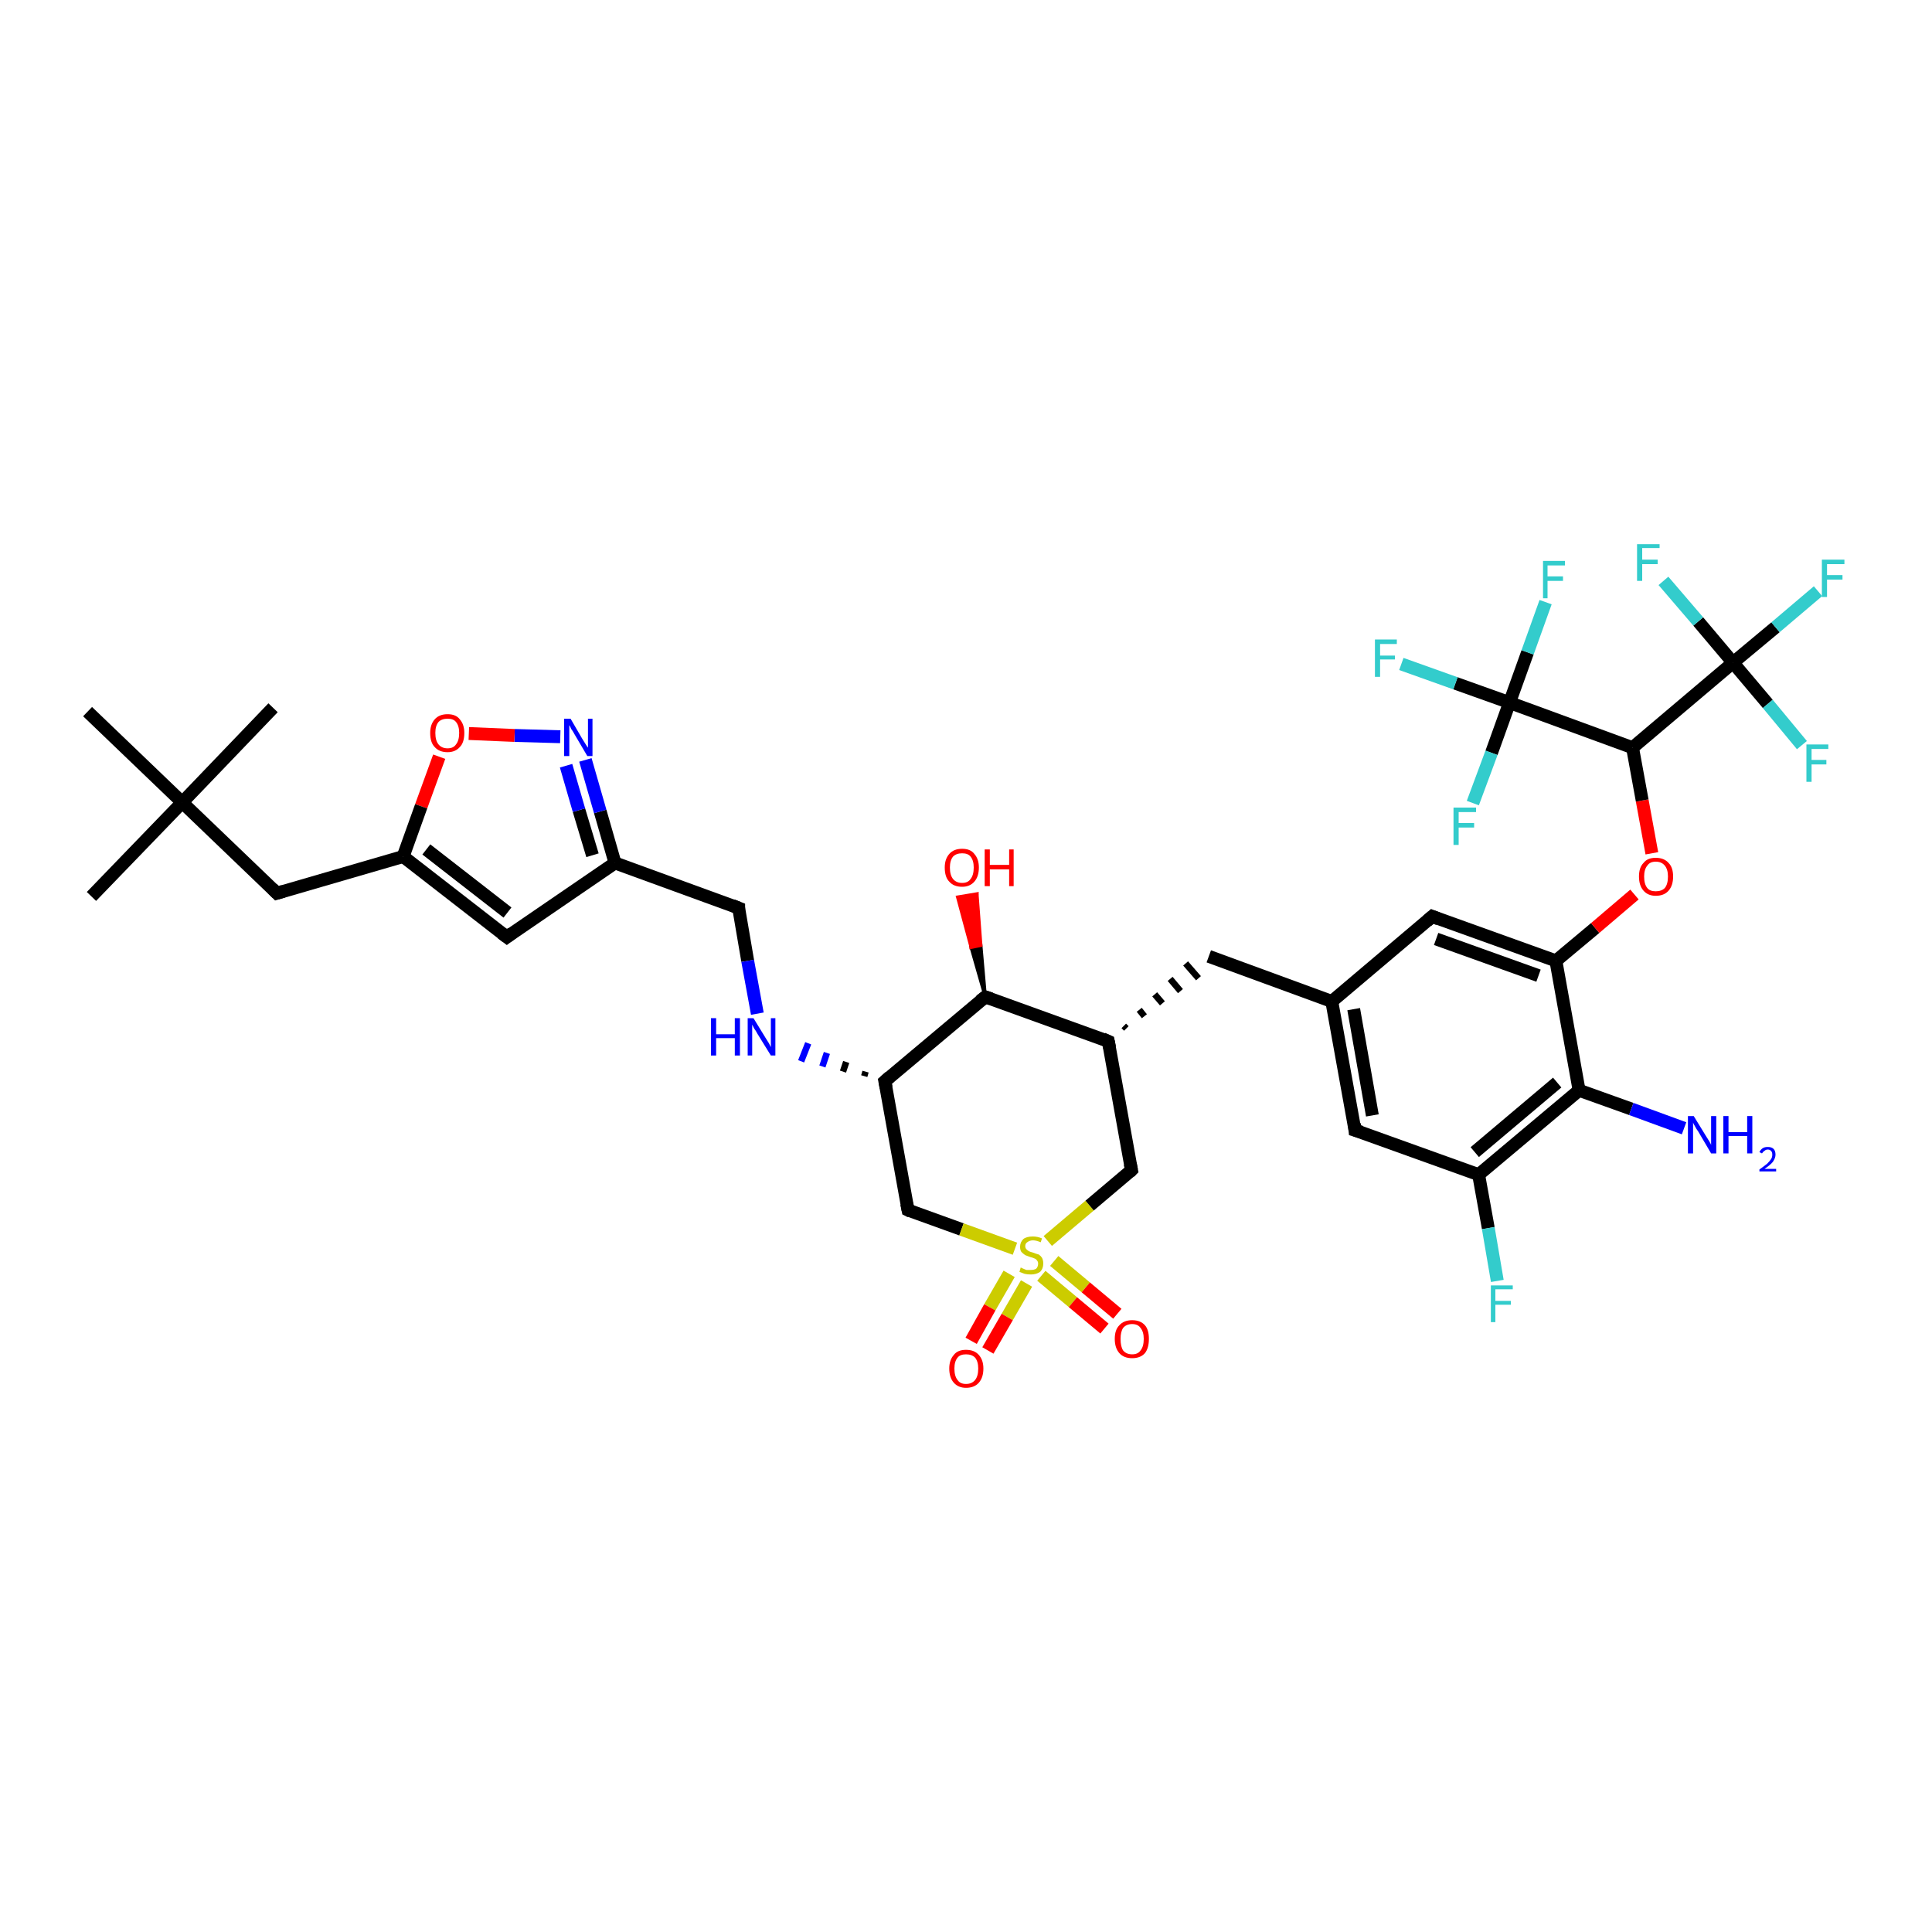 <?xml version='1.0' encoding='iso-8859-1'?>
<svg version='1.1' baseProfile='full'
              xmlns='http://www.w3.org/2000/svg'
                      xmlns:rdkit='http://www.rdkit.org/xml'
                      xmlns:xlink='http://www.w3.org/1999/xlink'
                  xml:space='preserve'
width='300px' height='300px' viewBox='0 0 300 300'>
<!-- END OF HEADER -->
<rect style='opacity:1.0;fill:#FFFFFF;stroke:none' width='300.0' height='300.0' x='0.0' y='0.0'> </rect>
<path class='bond-0 atom-0 atom-1' d='M 14.2,139.2 L 28.3,124.6' style='fill:none;fill-rule:evenodd;stroke:#000000;stroke-width:2.0px;stroke-linecap:butt;stroke-linejoin:miter;stroke-opacity:1' />
<path class='bond-1 atom-1 atom-2' d='M 28.3,124.6 L 42.4,109.9' style='fill:none;fill-rule:evenodd;stroke:#000000;stroke-width:2.0px;stroke-linecap:butt;stroke-linejoin:miter;stroke-opacity:1' />
<path class='bond-2 atom-1 atom-3' d='M 28.3,124.6 L 13.6,110.5' style='fill:none;fill-rule:evenodd;stroke:#000000;stroke-width:2.0px;stroke-linecap:butt;stroke-linejoin:miter;stroke-opacity:1' />
<path class='bond-3 atom-1 atom-4' d='M 28.3,124.6 L 43.0,138.7' style='fill:none;fill-rule:evenodd;stroke:#000000;stroke-width:2.0px;stroke-linecap:butt;stroke-linejoin:miter;stroke-opacity:1' />
<path class='bond-4 atom-4 atom-5' d='M 43.0,138.7 L 62.6,133.0' style='fill:none;fill-rule:evenodd;stroke:#000000;stroke-width:2.0px;stroke-linecap:butt;stroke-linejoin:miter;stroke-opacity:1' />
<path class='bond-5 atom-5 atom-6' d='M 62.6,133.0 L 78.7,145.5' style='fill:none;fill-rule:evenodd;stroke:#000000;stroke-width:2.0px;stroke-linecap:butt;stroke-linejoin:miter;stroke-opacity:1' />
<path class='bond-5 atom-5 atom-6' d='M 66.2,131.9 L 78.8,141.7' style='fill:none;fill-rule:evenodd;stroke:#000000;stroke-width:2.0px;stroke-linecap:butt;stroke-linejoin:miter;stroke-opacity:1' />
<path class='bond-6 atom-6 atom-7' d='M 78.7,145.5 L 95.5,134.0' style='fill:none;fill-rule:evenodd;stroke:#000000;stroke-width:2.0px;stroke-linecap:butt;stroke-linejoin:miter;stroke-opacity:1' />
<path class='bond-7 atom-7 atom-8' d='M 95.5,134.0 L 114.7,141.0' style='fill:none;fill-rule:evenodd;stroke:#000000;stroke-width:2.0px;stroke-linecap:butt;stroke-linejoin:miter;stroke-opacity:1' />
<path class='bond-8 atom-8 atom-9' d='M 114.7,141.0 L 116.1,149.2' style='fill:none;fill-rule:evenodd;stroke:#000000;stroke-width:2.0px;stroke-linecap:butt;stroke-linejoin:miter;stroke-opacity:1' />
<path class='bond-8 atom-8 atom-9' d='M 116.1,149.2 L 117.6,157.4' style='fill:none;fill-rule:evenodd;stroke:#0000FF;stroke-width:2.0px;stroke-linecap:butt;stroke-linejoin:miter;stroke-opacity:1' />
<path class='bond-9 atom-10 atom-9' d='M 134.4,166.4 L 134.2,167.1' style='fill:none;fill-rule:evenodd;stroke:#000000;stroke-width:1.0px;stroke-linecap:butt;stroke-linejoin:miter;stroke-opacity:1' />
<path class='bond-9 atom-10 atom-9' d='M 131.4,164.9 L 130.9,166.4' style='fill:none;fill-rule:evenodd;stroke:#000000;stroke-width:1.0px;stroke-linecap:butt;stroke-linejoin:miter;stroke-opacity:1' />
<path class='bond-9 atom-10 atom-9' d='M 128.4,163.5 L 127.7,165.6' style='fill:none;fill-rule:evenodd;stroke:#0000FF;stroke-width:1.0px;stroke-linecap:butt;stroke-linejoin:miter;stroke-opacity:1' />
<path class='bond-9 atom-10 atom-9' d='M 125.5,162.0 L 124.4,164.8' style='fill:none;fill-rule:evenodd;stroke:#0000FF;stroke-width:1.0px;stroke-linecap:butt;stroke-linejoin:miter;stroke-opacity:1' />
<path class='bond-10 atom-10 atom-11' d='M 137.4,167.9 L 141.0,187.9' style='fill:none;fill-rule:evenodd;stroke:#000000;stroke-width:2.0px;stroke-linecap:butt;stroke-linejoin:miter;stroke-opacity:1' />
<path class='bond-11 atom-11 atom-12' d='M 141.0,187.9 L 149.3,190.9' style='fill:none;fill-rule:evenodd;stroke:#000000;stroke-width:2.0px;stroke-linecap:butt;stroke-linejoin:miter;stroke-opacity:1' />
<path class='bond-11 atom-11 atom-12' d='M 149.3,190.9 L 157.6,193.9' style='fill:none;fill-rule:evenodd;stroke:#CCCC00;stroke-width:2.0px;stroke-linecap:butt;stroke-linejoin:miter;stroke-opacity:1' />
<path class='bond-12 atom-12 atom-13' d='M 161.7,198.1 L 166.6,202.2' style='fill:none;fill-rule:evenodd;stroke:#CCCC00;stroke-width:2.0px;stroke-linecap:butt;stroke-linejoin:miter;stroke-opacity:1' />
<path class='bond-12 atom-12 atom-13' d='M 166.6,202.2 L 171.5,206.3' style='fill:none;fill-rule:evenodd;stroke:#FF0000;stroke-width:2.0px;stroke-linecap:butt;stroke-linejoin:miter;stroke-opacity:1' />
<path class='bond-12 atom-12 atom-13' d='M 163.7,195.8 L 168.6,199.9' style='fill:none;fill-rule:evenodd;stroke:#CCCC00;stroke-width:2.0px;stroke-linecap:butt;stroke-linejoin:miter;stroke-opacity:1' />
<path class='bond-12 atom-12 atom-13' d='M 168.6,199.9 L 173.5,204.0' style='fill:none;fill-rule:evenodd;stroke:#FF0000;stroke-width:2.0px;stroke-linecap:butt;stroke-linejoin:miter;stroke-opacity:1' />
<path class='bond-13 atom-12 atom-14' d='M 156.7,197.8 L 153.7,203.0' style='fill:none;fill-rule:evenodd;stroke:#CCCC00;stroke-width:2.0px;stroke-linecap:butt;stroke-linejoin:miter;stroke-opacity:1' />
<path class='bond-13 atom-12 atom-14' d='M 153.7,203.0 L 150.8,208.2' style='fill:none;fill-rule:evenodd;stroke:#FF0000;stroke-width:2.0px;stroke-linecap:butt;stroke-linejoin:miter;stroke-opacity:1' />
<path class='bond-13 atom-12 atom-14' d='M 159.4,199.3 L 156.4,204.5' style='fill:none;fill-rule:evenodd;stroke:#CCCC00;stroke-width:2.0px;stroke-linecap:butt;stroke-linejoin:miter;stroke-opacity:1' />
<path class='bond-13 atom-12 atom-14' d='M 156.4,204.5 L 153.4,209.7' style='fill:none;fill-rule:evenodd;stroke:#FF0000;stroke-width:2.0px;stroke-linecap:butt;stroke-linejoin:miter;stroke-opacity:1' />
<path class='bond-14 atom-12 atom-15' d='M 162.7,192.7 L 169.2,187.2' style='fill:none;fill-rule:evenodd;stroke:#CCCC00;stroke-width:2.0px;stroke-linecap:butt;stroke-linejoin:miter;stroke-opacity:1' />
<path class='bond-14 atom-12 atom-15' d='M 169.2,187.2 L 175.7,181.7' style='fill:none;fill-rule:evenodd;stroke:#000000;stroke-width:2.0px;stroke-linecap:butt;stroke-linejoin:miter;stroke-opacity:1' />
<path class='bond-15 atom-15 atom-16' d='M 175.7,181.7 L 172.1,161.7' style='fill:none;fill-rule:evenodd;stroke:#000000;stroke-width:2.0px;stroke-linecap:butt;stroke-linejoin:miter;stroke-opacity:1' />
<path class='bond-16 atom-16 atom-17' d='M 174.9,159.7 L 174.5,159.3' style='fill:none;fill-rule:evenodd;stroke:#000000;stroke-width:1.0px;stroke-linecap:butt;stroke-linejoin:miter;stroke-opacity:1' />
<path class='bond-16 atom-16 atom-17' d='M 177.7,157.8 L 176.9,156.8' style='fill:none;fill-rule:evenodd;stroke:#000000;stroke-width:1.0px;stroke-linecap:butt;stroke-linejoin:miter;stroke-opacity:1' />
<path class='bond-16 atom-16 atom-17' d='M 180.5,155.8 L 179.3,154.4' style='fill:none;fill-rule:evenodd;stroke:#000000;stroke-width:1.0px;stroke-linecap:butt;stroke-linejoin:miter;stroke-opacity:1' />
<path class='bond-16 atom-16 atom-17' d='M 183.3,153.9 L 181.7,152.0' style='fill:none;fill-rule:evenodd;stroke:#000000;stroke-width:1.0px;stroke-linecap:butt;stroke-linejoin:miter;stroke-opacity:1' />
<path class='bond-16 atom-16 atom-17' d='M 186.1,151.9 L 184.1,149.6' style='fill:none;fill-rule:evenodd;stroke:#000000;stroke-width:1.0px;stroke-linecap:butt;stroke-linejoin:miter;stroke-opacity:1' />
<path class='bond-17 atom-17 atom-18' d='M 187.7,148.5 L 206.8,155.5' style='fill:none;fill-rule:evenodd;stroke:#000000;stroke-width:2.0px;stroke-linecap:butt;stroke-linejoin:miter;stroke-opacity:1' />
<path class='bond-18 atom-18 atom-19' d='M 206.8,155.5 L 210.4,175.5' style='fill:none;fill-rule:evenodd;stroke:#000000;stroke-width:2.0px;stroke-linecap:butt;stroke-linejoin:miter;stroke-opacity:1' />
<path class='bond-18 atom-18 atom-19' d='M 210.2,156.7 L 213.1,173.2' style='fill:none;fill-rule:evenodd;stroke:#000000;stroke-width:2.0px;stroke-linecap:butt;stroke-linejoin:miter;stroke-opacity:1' />
<path class='bond-19 atom-19 atom-20' d='M 210.4,175.5 L 229.6,182.4' style='fill:none;fill-rule:evenodd;stroke:#000000;stroke-width:2.0px;stroke-linecap:butt;stroke-linejoin:miter;stroke-opacity:1' />
<path class='bond-20 atom-20 atom-21' d='M 229.6,182.4 L 231.1,190.7' style='fill:none;fill-rule:evenodd;stroke:#000000;stroke-width:2.0px;stroke-linecap:butt;stroke-linejoin:miter;stroke-opacity:1' />
<path class='bond-20 atom-20 atom-21' d='M 231.1,190.7 L 232.5,198.9' style='fill:none;fill-rule:evenodd;stroke:#33CCCC;stroke-width:2.0px;stroke-linecap:butt;stroke-linejoin:miter;stroke-opacity:1' />
<path class='bond-21 atom-20 atom-22' d='M 229.6,182.4 L 245.2,169.3' style='fill:none;fill-rule:evenodd;stroke:#000000;stroke-width:2.0px;stroke-linecap:butt;stroke-linejoin:miter;stroke-opacity:1' />
<path class='bond-21 atom-20 atom-22' d='M 229.0,178.9 L 241.8,168.1' style='fill:none;fill-rule:evenodd;stroke:#000000;stroke-width:2.0px;stroke-linecap:butt;stroke-linejoin:miter;stroke-opacity:1' />
<path class='bond-22 atom-22 atom-23' d='M 245.2,169.3 L 253.3,172.2' style='fill:none;fill-rule:evenodd;stroke:#000000;stroke-width:2.0px;stroke-linecap:butt;stroke-linejoin:miter;stroke-opacity:1' />
<path class='bond-22 atom-22 atom-23' d='M 253.3,172.2 L 261.5,175.2' style='fill:none;fill-rule:evenodd;stroke:#0000FF;stroke-width:2.0px;stroke-linecap:butt;stroke-linejoin:miter;stroke-opacity:1' />
<path class='bond-23 atom-22 atom-24' d='M 245.2,169.3 L 241.6,149.2' style='fill:none;fill-rule:evenodd;stroke:#000000;stroke-width:2.0px;stroke-linecap:butt;stroke-linejoin:miter;stroke-opacity:1' />
<path class='bond-24 atom-24 atom-25' d='M 241.6,149.2 L 247.7,144.1' style='fill:none;fill-rule:evenodd;stroke:#000000;stroke-width:2.0px;stroke-linecap:butt;stroke-linejoin:miter;stroke-opacity:1' />
<path class='bond-24 atom-24 atom-25' d='M 247.7,144.1 L 253.8,138.9' style='fill:none;fill-rule:evenodd;stroke:#FF0000;stroke-width:2.0px;stroke-linecap:butt;stroke-linejoin:miter;stroke-opacity:1' />
<path class='bond-25 atom-25 atom-26' d='M 256.5,132.5 L 255.0,124.3' style='fill:none;fill-rule:evenodd;stroke:#FF0000;stroke-width:2.0px;stroke-linecap:butt;stroke-linejoin:miter;stroke-opacity:1' />
<path class='bond-25 atom-25 atom-26' d='M 255.0,124.3 L 253.5,116.1' style='fill:none;fill-rule:evenodd;stroke:#000000;stroke-width:2.0px;stroke-linecap:butt;stroke-linejoin:miter;stroke-opacity:1' />
<path class='bond-26 atom-26 atom-27' d='M 253.5,116.1 L 269.1,102.9' style='fill:none;fill-rule:evenodd;stroke:#000000;stroke-width:2.0px;stroke-linecap:butt;stroke-linejoin:miter;stroke-opacity:1' />
<path class='bond-27 atom-27 atom-28' d='M 269.1,102.9 L 275.7,97.4' style='fill:none;fill-rule:evenodd;stroke:#000000;stroke-width:2.0px;stroke-linecap:butt;stroke-linejoin:miter;stroke-opacity:1' />
<path class='bond-27 atom-27 atom-28' d='M 275.7,97.4 L 282.3,91.8' style='fill:none;fill-rule:evenodd;stroke:#33CCCC;stroke-width:2.0px;stroke-linecap:butt;stroke-linejoin:miter;stroke-opacity:1' />
<path class='bond-28 atom-27 atom-29' d='M 269.1,102.9 L 263.7,96.5' style='fill:none;fill-rule:evenodd;stroke:#000000;stroke-width:2.0px;stroke-linecap:butt;stroke-linejoin:miter;stroke-opacity:1' />
<path class='bond-28 atom-27 atom-29' d='M 263.7,96.5 L 258.3,90.2' style='fill:none;fill-rule:evenodd;stroke:#33CCCC;stroke-width:2.0px;stroke-linecap:butt;stroke-linejoin:miter;stroke-opacity:1' />
<path class='bond-29 atom-27 atom-30' d='M 269.1,102.9 L 274.5,109.3' style='fill:none;fill-rule:evenodd;stroke:#000000;stroke-width:2.0px;stroke-linecap:butt;stroke-linejoin:miter;stroke-opacity:1' />
<path class='bond-29 atom-27 atom-30' d='M 274.5,109.3 L 279.8,115.7' style='fill:none;fill-rule:evenodd;stroke:#33CCCC;stroke-width:2.0px;stroke-linecap:butt;stroke-linejoin:miter;stroke-opacity:1' />
<path class='bond-30 atom-26 atom-31' d='M 253.5,116.1 L 234.4,109.1' style='fill:none;fill-rule:evenodd;stroke:#000000;stroke-width:2.0px;stroke-linecap:butt;stroke-linejoin:miter;stroke-opacity:1' />
<path class='bond-31 atom-31 atom-32' d='M 234.4,109.1 L 226.0,106.1' style='fill:none;fill-rule:evenodd;stroke:#000000;stroke-width:2.0px;stroke-linecap:butt;stroke-linejoin:miter;stroke-opacity:1' />
<path class='bond-31 atom-31 atom-32' d='M 226.0,106.1 L 217.6,103.1' style='fill:none;fill-rule:evenodd;stroke:#33CCCC;stroke-width:2.0px;stroke-linecap:butt;stroke-linejoin:miter;stroke-opacity:1' />
<path class='bond-32 atom-31 atom-33' d='M 234.4,109.1 L 237.2,101.3' style='fill:none;fill-rule:evenodd;stroke:#000000;stroke-width:2.0px;stroke-linecap:butt;stroke-linejoin:miter;stroke-opacity:1' />
<path class='bond-32 atom-31 atom-33' d='M 237.2,101.3 L 240.0,93.5' style='fill:none;fill-rule:evenodd;stroke:#33CCCC;stroke-width:2.0px;stroke-linecap:butt;stroke-linejoin:miter;stroke-opacity:1' />
<path class='bond-33 atom-31 atom-34' d='M 234.4,109.1 L 231.6,116.9' style='fill:none;fill-rule:evenodd;stroke:#000000;stroke-width:2.0px;stroke-linecap:butt;stroke-linejoin:miter;stroke-opacity:1' />
<path class='bond-33 atom-31 atom-34' d='M 231.6,116.9 L 228.7,124.7' style='fill:none;fill-rule:evenodd;stroke:#33CCCC;stroke-width:2.0px;stroke-linecap:butt;stroke-linejoin:miter;stroke-opacity:1' />
<path class='bond-34 atom-24 atom-35' d='M 241.6,149.2 L 222.4,142.3' style='fill:none;fill-rule:evenodd;stroke:#000000;stroke-width:2.0px;stroke-linecap:butt;stroke-linejoin:miter;stroke-opacity:1' />
<path class='bond-34 atom-24 atom-35' d='M 238.9,151.5 L 223.0,145.8' style='fill:none;fill-rule:evenodd;stroke:#000000;stroke-width:2.0px;stroke-linecap:butt;stroke-linejoin:miter;stroke-opacity:1' />
<path class='bond-35 atom-16 atom-36' d='M 172.1,161.7 L 153.0,154.8' style='fill:none;fill-rule:evenodd;stroke:#000000;stroke-width:2.0px;stroke-linecap:butt;stroke-linejoin:miter;stroke-opacity:1' />
<path class='bond-36 atom-36 atom-37' d='M 153.0,154.8 L 150.8,147.1 L 152.3,146.8 Z' style='fill:#000000;fill-rule:evenodd;fill-opacity:1;stroke:#000000;stroke-width:0.5px;stroke-linecap:butt;stroke-linejoin:miter;stroke-opacity:1;' />
<path class='bond-36 atom-36 atom-37' d='M 150.8,147.1 L 151.7,138.8 L 148.7,139.3 Z' style='fill:#FF0000;fill-rule:evenodd;fill-opacity:1;stroke:#FF0000;stroke-width:0.5px;stroke-linecap:butt;stroke-linejoin:miter;stroke-opacity:1;' />
<path class='bond-36 atom-36 atom-37' d='M 150.8,147.1 L 152.3,146.8 L 151.7,138.8 Z' style='fill:#FF0000;fill-rule:evenodd;fill-opacity:1;stroke:#FF0000;stroke-width:0.5px;stroke-linecap:butt;stroke-linejoin:miter;stroke-opacity:1;' />
<path class='bond-37 atom-7 atom-38' d='M 95.5,134.0 L 93.2,126.0' style='fill:none;fill-rule:evenodd;stroke:#000000;stroke-width:2.0px;stroke-linecap:butt;stroke-linejoin:miter;stroke-opacity:1' />
<path class='bond-37 atom-7 atom-38' d='M 93.2,126.0 L 90.9,118.0' style='fill:none;fill-rule:evenodd;stroke:#0000FF;stroke-width:2.0px;stroke-linecap:butt;stroke-linejoin:miter;stroke-opacity:1' />
<path class='bond-37 atom-7 atom-38' d='M 92.0,132.8 L 89.9,125.8' style='fill:none;fill-rule:evenodd;stroke:#000000;stroke-width:2.0px;stroke-linecap:butt;stroke-linejoin:miter;stroke-opacity:1' />
<path class='bond-37 atom-7 atom-38' d='M 89.9,125.8 L 87.9,118.9' style='fill:none;fill-rule:evenodd;stroke:#0000FF;stroke-width:2.0px;stroke-linecap:butt;stroke-linejoin:miter;stroke-opacity:1' />
<path class='bond-38 atom-38 atom-39' d='M 87.0,114.4 L 79.9,114.2' style='fill:none;fill-rule:evenodd;stroke:#0000FF;stroke-width:2.0px;stroke-linecap:butt;stroke-linejoin:miter;stroke-opacity:1' />
<path class='bond-38 atom-38 atom-39' d='M 79.9,114.2 L 72.8,113.9' style='fill:none;fill-rule:evenodd;stroke:#FF0000;stroke-width:2.0px;stroke-linecap:butt;stroke-linejoin:miter;stroke-opacity:1' />
<path class='bond-39 atom-39 atom-5' d='M 68.2,117.5 L 65.4,125.2' style='fill:none;fill-rule:evenodd;stroke:#FF0000;stroke-width:2.0px;stroke-linecap:butt;stroke-linejoin:miter;stroke-opacity:1' />
<path class='bond-39 atom-39 atom-5' d='M 65.4,125.2 L 62.6,133.0' style='fill:none;fill-rule:evenodd;stroke:#000000;stroke-width:2.0px;stroke-linecap:butt;stroke-linejoin:miter;stroke-opacity:1' />
<path class='bond-40 atom-36 atom-10' d='M 153.0,154.8 L 137.4,167.9' style='fill:none;fill-rule:evenodd;stroke:#000000;stroke-width:2.0px;stroke-linecap:butt;stroke-linejoin:miter;stroke-opacity:1' />
<path class='bond-41 atom-35 atom-18' d='M 222.4,142.3 L 206.8,155.5' style='fill:none;fill-rule:evenodd;stroke:#000000;stroke-width:2.0px;stroke-linecap:butt;stroke-linejoin:miter;stroke-opacity:1' />
<path d='M 42.3,138.0 L 43.0,138.7 L 44.0,138.4' style='fill:none;stroke:#000000;stroke-width:2.0px;stroke-linecap:butt;stroke-linejoin:miter;stroke-opacity:1;' />
<path d='M 77.9,144.9 L 78.7,145.5 L 79.5,144.9' style='fill:none;stroke:#000000;stroke-width:2.0px;stroke-linecap:butt;stroke-linejoin:miter;stroke-opacity:1;' />
<path d='M 113.7,140.6 L 114.7,141.0 L 114.7,141.4' style='fill:none;stroke:#000000;stroke-width:2.0px;stroke-linecap:butt;stroke-linejoin:miter;stroke-opacity:1;' />
<path d='M 137.6,168.9 L 137.4,167.9 L 138.2,167.2' style='fill:none;stroke:#000000;stroke-width:2.0px;stroke-linecap:butt;stroke-linejoin:miter;stroke-opacity:1;' />
<path d='M 140.8,186.9 L 141.0,187.9 L 141.4,188.1' style='fill:none;stroke:#000000;stroke-width:2.0px;stroke-linecap:butt;stroke-linejoin:miter;stroke-opacity:1;' />
<path d='M 175.4,182.0 L 175.7,181.7 L 175.5,180.7' style='fill:none;stroke:#000000;stroke-width:2.0px;stroke-linecap:butt;stroke-linejoin:miter;stroke-opacity:1;' />
<path d='M 172.3,162.7 L 172.1,161.7 L 171.2,161.3' style='fill:none;stroke:#000000;stroke-width:2.0px;stroke-linecap:butt;stroke-linejoin:miter;stroke-opacity:1;' />
<path d='M 210.3,174.5 L 210.4,175.5 L 211.4,175.8' style='fill:none;stroke:#000000;stroke-width:2.0px;stroke-linecap:butt;stroke-linejoin:miter;stroke-opacity:1;' />
<path d='M 223.4,142.7 L 222.4,142.3 L 221.6,143.0' style='fill:none;stroke:#000000;stroke-width:2.0px;stroke-linecap:butt;stroke-linejoin:miter;stroke-opacity:1;' />
<path d='M 153.9,155.1 L 153.0,154.8 L 152.2,155.4' style='fill:none;stroke:#000000;stroke-width:2.0px;stroke-linecap:butt;stroke-linejoin:miter;stroke-opacity:1;' />
<path class='atom-9' d='M 110.4 158.1
L 111.2 158.1
L 111.2 160.6
L 114.1 160.6
L 114.1 158.1
L 114.9 158.1
L 114.9 163.9
L 114.1 163.9
L 114.1 161.2
L 111.2 161.2
L 111.2 163.9
L 110.4 163.9
L 110.4 158.1
' fill='#0000FF'/>
<path class='atom-9' d='M 117.0 158.1
L 118.9 161.2
Q 119.1 161.5, 119.4 162.0
Q 119.7 162.6, 119.7 162.6
L 119.7 158.1
L 120.4 158.1
L 120.4 163.9
L 119.7 163.9
L 117.6 160.5
Q 117.4 160.1, 117.1 159.7
Q 116.9 159.3, 116.8 159.1
L 116.8 163.9
L 116.1 163.9
L 116.1 158.1
L 117.0 158.1
' fill='#0000FF'/>
<path class='atom-12' d='M 158.5 196.8
Q 158.6 196.9, 158.9 197.0
Q 159.1 197.1, 159.4 197.2
Q 159.7 197.2, 160.0 197.2
Q 160.6 197.2, 160.9 197.0
Q 161.2 196.7, 161.2 196.2
Q 161.2 195.9, 161.0 195.7
Q 160.9 195.5, 160.6 195.4
Q 160.4 195.3, 160.0 195.2
Q 159.5 195.0, 159.2 194.9
Q 158.9 194.7, 158.6 194.4
Q 158.4 194.1, 158.4 193.6
Q 158.4 192.9, 158.9 192.4
Q 159.4 192.0, 160.4 192.0
Q 161.1 192.0, 161.8 192.3
L 161.6 192.9
Q 160.9 192.6, 160.4 192.6
Q 159.9 192.6, 159.5 192.9
Q 159.2 193.1, 159.2 193.5
Q 159.2 193.8, 159.4 194.0
Q 159.6 194.2, 159.8 194.3
Q 160.0 194.4, 160.4 194.5
Q 160.9 194.7, 161.3 194.8
Q 161.6 195.0, 161.8 195.3
Q 162.0 195.7, 162.0 196.2
Q 162.0 197.0, 161.5 197.5
Q 160.9 197.9, 160.1 197.9
Q 159.5 197.9, 159.1 197.8
Q 158.8 197.7, 158.3 197.5
L 158.5 196.8
' fill='#CCCC00'/>
<path class='atom-13' d='M 173.1 207.9
Q 173.1 206.5, 173.8 205.8
Q 174.5 205.0, 175.8 205.0
Q 177.1 205.0, 177.8 205.8
Q 178.4 206.5, 178.4 207.9
Q 178.4 209.3, 177.8 210.1
Q 177.1 210.9, 175.8 210.9
Q 174.5 210.9, 173.8 210.1
Q 173.1 209.3, 173.1 207.9
M 175.8 210.3
Q 176.7 210.3, 177.1 209.7
Q 177.6 209.1, 177.6 207.9
Q 177.6 206.8, 177.1 206.2
Q 176.7 205.6, 175.8 205.6
Q 174.9 205.6, 174.4 206.2
Q 174.0 206.8, 174.0 207.9
Q 174.0 209.1, 174.4 209.7
Q 174.9 210.3, 175.8 210.3
' fill='#FF0000'/>
<path class='atom-14' d='M 147.4 212.5
Q 147.4 211.2, 148.1 210.4
Q 148.7 209.6, 150.0 209.6
Q 151.3 209.6, 152.0 210.4
Q 152.7 211.2, 152.7 212.5
Q 152.7 213.9, 152.0 214.7
Q 151.3 215.5, 150.0 215.5
Q 148.8 215.5, 148.1 214.7
Q 147.4 213.9, 147.4 212.5
M 150.0 214.9
Q 150.9 214.9, 151.4 214.3
Q 151.9 213.7, 151.9 212.5
Q 151.9 211.4, 151.4 210.8
Q 150.9 210.3, 150.0 210.3
Q 149.1 210.3, 148.7 210.8
Q 148.2 211.4, 148.2 212.5
Q 148.2 213.7, 148.7 214.3
Q 149.1 214.9, 150.0 214.9
' fill='#FF0000'/>
<path class='atom-21' d='M 231.5 199.6
L 234.9 199.6
L 234.9 200.2
L 232.2 200.2
L 232.2 202.0
L 234.6 202.0
L 234.6 202.6
L 232.2 202.6
L 232.2 205.3
L 231.5 205.3
L 231.5 199.6
' fill='#33CCCC'/>
<path class='atom-23' d='M 263.0 173.3
L 264.9 176.4
Q 265.1 176.7, 265.4 177.2
Q 265.7 177.7, 265.7 177.8
L 265.7 173.3
L 266.5 173.3
L 266.5 179.1
L 265.7 179.1
L 263.7 175.7
Q 263.4 175.3, 263.2 174.9
Q 262.9 174.4, 262.9 174.3
L 262.9 179.1
L 262.1 179.1
L 262.1 173.3
L 263.0 173.3
' fill='#0000FF'/>
<path class='atom-23' d='M 267.6 173.3
L 268.4 173.3
L 268.4 175.8
L 271.3 175.8
L 271.3 173.3
L 272.1 173.3
L 272.1 179.1
L 271.3 179.1
L 271.3 176.4
L 268.4 176.4
L 268.4 179.1
L 267.6 179.1
L 267.6 173.3
' fill='#0000FF'/>
<path class='atom-23' d='M 273.2 178.9
Q 273.4 178.5, 273.7 178.3
Q 274.0 178.1, 274.5 178.1
Q 275.1 178.1, 275.4 178.4
Q 275.7 178.7, 275.7 179.3
Q 275.7 179.8, 275.3 180.4
Q 274.9 180.9, 274.0 181.5
L 275.8 181.5
L 275.8 181.9
L 273.2 181.9
L 273.2 181.6
Q 273.9 181.1, 274.4 180.7
Q 274.8 180.3, 275.0 180.0
Q 275.2 179.7, 275.2 179.3
Q 275.2 178.9, 275.0 178.7
Q 274.8 178.5, 274.5 178.5
Q 274.2 178.5, 274.0 178.7
Q 273.8 178.8, 273.6 179.1
L 273.2 178.9
' fill='#0000FF'/>
<path class='atom-25' d='M 254.5 136.1
Q 254.5 134.7, 255.2 134.0
Q 255.8 133.2, 257.1 133.2
Q 258.4 133.2, 259.1 134.0
Q 259.8 134.7, 259.8 136.1
Q 259.8 137.5, 259.1 138.3
Q 258.4 139.1, 257.1 139.1
Q 255.9 139.1, 255.2 138.3
Q 254.5 137.5, 254.5 136.1
M 257.1 138.4
Q 258.0 138.4, 258.5 137.9
Q 259.0 137.3, 259.0 136.1
Q 259.0 135.0, 258.5 134.4
Q 258.0 133.8, 257.1 133.8
Q 256.2 133.8, 255.8 134.4
Q 255.3 135.0, 255.3 136.1
Q 255.3 137.3, 255.8 137.9
Q 256.2 138.4, 257.1 138.4
' fill='#FF0000'/>
<path class='atom-28' d='M 282.9 86.9
L 286.4 86.9
L 286.4 87.6
L 283.7 87.6
L 283.7 89.3
L 286.1 89.3
L 286.1 90.0
L 283.7 90.0
L 283.7 92.7
L 282.9 92.7
L 282.9 86.9
' fill='#33CCCC'/>
<path class='atom-29' d='M 254.2 84.5
L 257.7 84.5
L 257.7 85.1
L 255.0 85.1
L 255.0 86.9
L 257.4 86.9
L 257.4 87.6
L 255.0 87.6
L 255.0 90.2
L 254.2 90.2
L 254.2 84.5
' fill='#33CCCC'/>
<path class='atom-30' d='M 280.5 115.6
L 283.9 115.6
L 283.9 116.3
L 281.3 116.3
L 281.3 118.0
L 283.6 118.0
L 283.6 118.7
L 281.3 118.7
L 281.3 121.4
L 280.5 121.4
L 280.5 115.6
' fill='#33CCCC'/>
<path class='atom-32' d='M 213.5 99.3
L 216.9 99.3
L 216.9 100.0
L 214.3 100.0
L 214.3 101.8
L 216.6 101.8
L 216.6 102.4
L 214.3 102.4
L 214.3 105.1
L 213.5 105.1
L 213.5 99.3
' fill='#33CCCC'/>
<path class='atom-33' d='M 239.6 87.1
L 243.0 87.1
L 243.0 87.8
L 240.3 87.8
L 240.3 89.5
L 242.7 89.5
L 242.7 90.2
L 240.3 90.2
L 240.3 92.9
L 239.6 92.9
L 239.6 87.1
' fill='#33CCCC'/>
<path class='atom-34' d='M 225.7 125.4
L 229.2 125.4
L 229.2 126.1
L 226.5 126.1
L 226.5 127.8
L 228.9 127.8
L 228.9 128.5
L 226.5 128.5
L 226.5 131.2
L 225.7 131.2
L 225.7 125.4
' fill='#33CCCC'/>
<path class='atom-37' d='M 146.7 134.7
Q 146.7 133.4, 147.4 132.6
Q 148.1 131.8, 149.4 131.8
Q 150.7 131.8, 151.3 132.6
Q 152.0 133.4, 152.0 134.7
Q 152.0 136.1, 151.3 136.9
Q 150.6 137.7, 149.4 137.7
Q 148.1 137.7, 147.4 136.9
Q 146.7 136.2, 146.7 134.7
M 149.4 137.1
Q 150.3 137.1, 150.7 136.5
Q 151.2 135.9, 151.2 134.7
Q 151.2 133.6, 150.7 133.0
Q 150.3 132.5, 149.4 132.5
Q 148.5 132.5, 148.0 133.0
Q 147.5 133.6, 147.5 134.7
Q 147.5 135.9, 148.0 136.5
Q 148.5 137.1, 149.4 137.1
' fill='#FF0000'/>
<path class='atom-37' d='M 152.9 131.9
L 153.7 131.9
L 153.7 134.3
L 156.7 134.3
L 156.7 131.9
L 157.4 131.9
L 157.4 137.6
L 156.7 137.6
L 156.7 135.0
L 153.7 135.0
L 153.7 137.6
L 152.9 137.6
L 152.9 131.9
' fill='#FF0000'/>
<path class='atom-38' d='M 88.6 111.6
L 90.4 114.7
Q 90.6 115.0, 90.9 115.5
Q 91.2 116.0, 91.3 116.1
L 91.3 111.6
L 92.0 111.6
L 92.0 117.4
L 91.2 117.4
L 89.2 114.0
Q 89.0 113.6, 88.7 113.2
Q 88.5 112.7, 88.4 112.6
L 88.4 117.4
L 87.6 117.4
L 87.6 111.6
L 88.6 111.6
' fill='#0000FF'/>
<path class='atom-39' d='M 66.8 113.8
Q 66.8 112.5, 67.5 111.7
Q 68.2 110.9, 69.5 110.9
Q 70.8 110.9, 71.4 111.7
Q 72.1 112.5, 72.1 113.8
Q 72.1 115.3, 71.4 116.0
Q 70.7 116.8, 69.5 116.8
Q 68.2 116.8, 67.5 116.0
Q 66.8 115.3, 66.8 113.8
M 69.5 116.2
Q 70.4 116.2, 70.8 115.6
Q 71.3 115.0, 71.3 113.8
Q 71.3 112.7, 70.8 112.1
Q 70.4 111.6, 69.5 111.6
Q 68.6 111.6, 68.1 112.1
Q 67.6 112.7, 67.6 113.8
Q 67.6 115.0, 68.1 115.6
Q 68.6 116.2, 69.5 116.2
' fill='#FF0000'/>
</svg>
